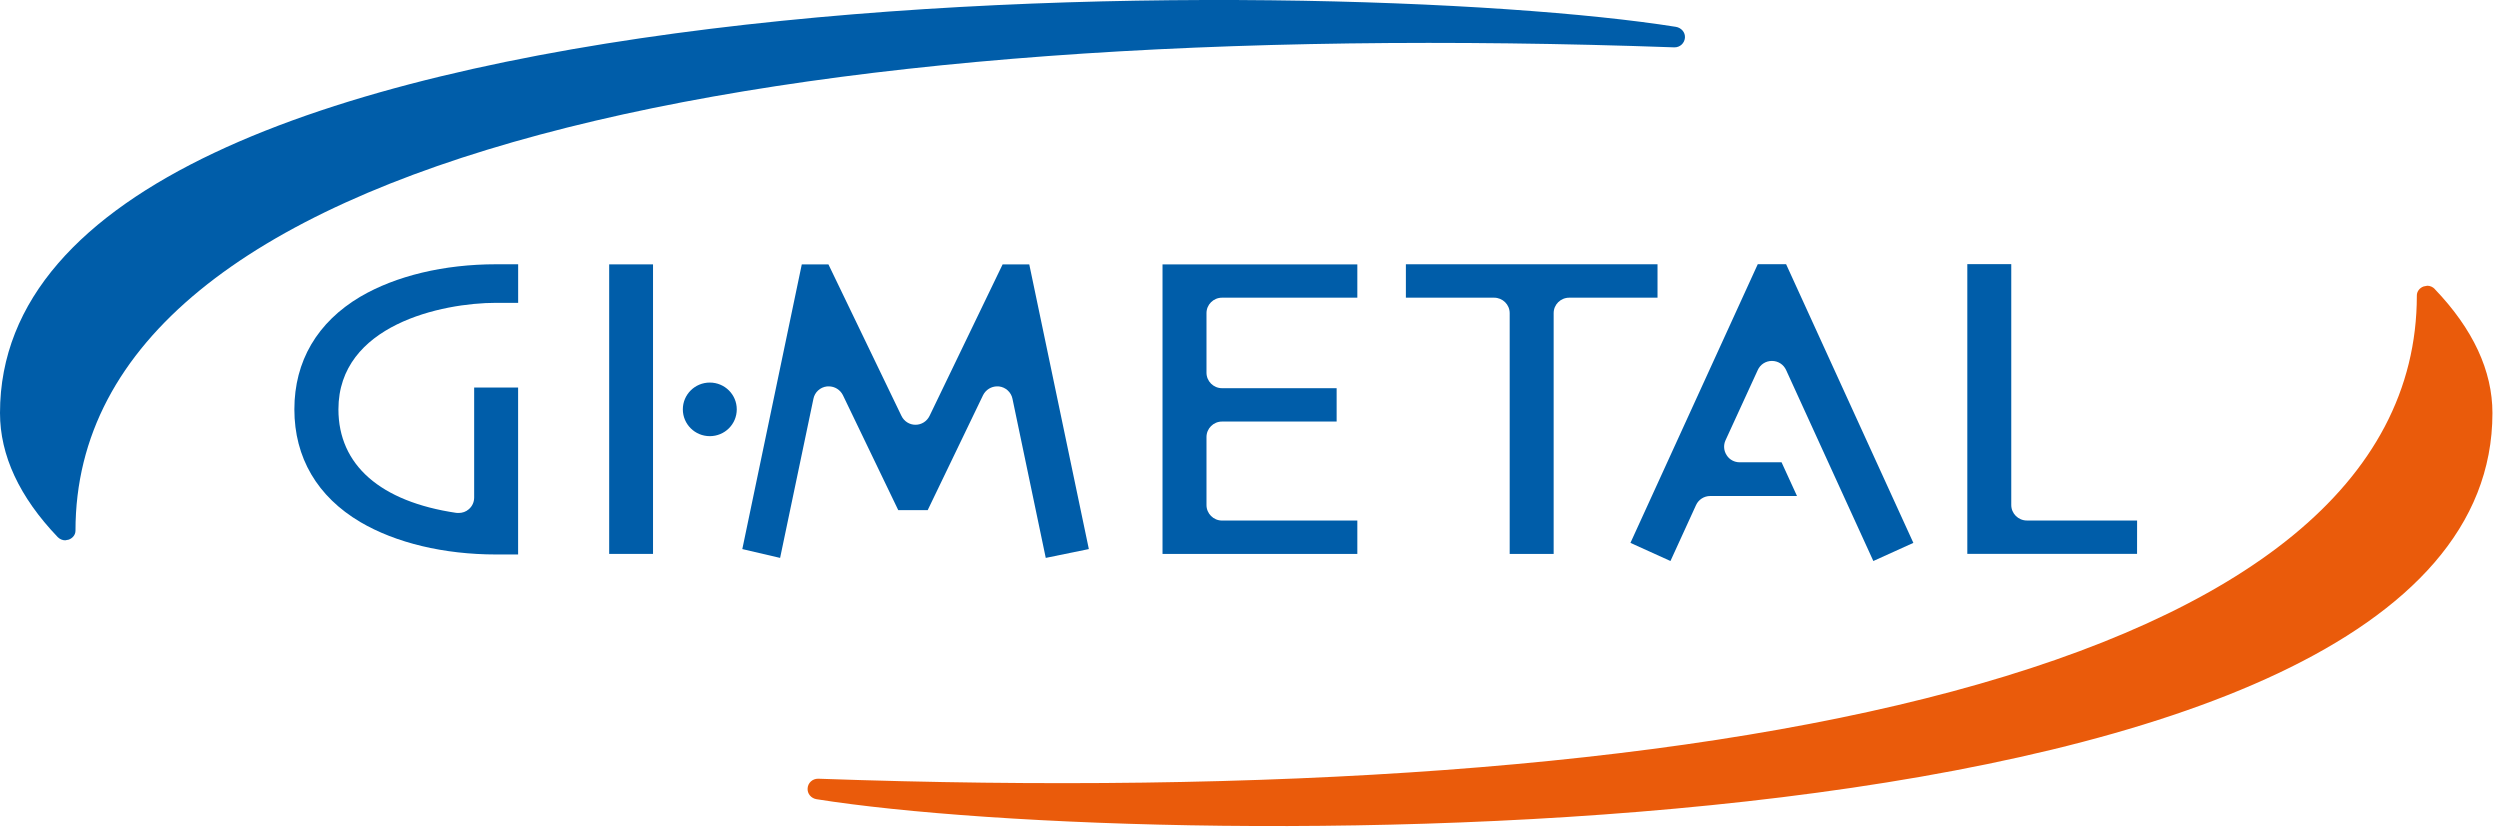 <svg xmlns="http://www.w3.org/2000/svg" width="119" height="40" viewBox="0 0 119 40" fill="none"><path d="M79.691 2.254H79.71C79.966 2.254 80.179 2.06 80.203 1.802C80.226 1.541 80.031 1.32 79.769 1.277C63.578 -1.3 0 -2.019 0 19.66C0 21.673 0.924 23.659 2.747 25.565C2.843 25.663 2.974 25.719 3.103 25.719L3.267 25.688C3.456 25.622 3.593 25.457 3.593 25.26C3.593 7.179 37.158 0.745 79.691 2.254Z" fill="#005DA9"></path><path d="M115.895 13.756C115.8 13.657 115.669 13.601 115.54 13.601L115.368 13.634C115.182 13.698 115.042 13.867 115.042 14.061C115.042 32.139 81.48 38.575 38.955 37.067H38.936C38.676 37.067 38.461 37.263 38.443 37.516C38.418 37.778 38.612 38.004 38.873 38.043C55.07 40.621 118.64 41.338 118.64 19.662C118.64 17.648 117.716 15.662 115.893 13.758" fill="#EA5B0B"></path><path d="M17.156 14.12C15.104 15.336 14.012 17.188 14.012 19.485C14.012 21.782 15.104 23.641 17.156 24.852C18.842 25.843 21.134 26.393 23.617 26.393H24.662V18.447H22.57V23.682C22.57 23.898 22.48 24.1 22.314 24.24C22.181 24.358 22.011 24.417 21.833 24.417L21.722 24.413C18.103 23.88 16.109 22.131 16.109 19.485C16.109 15.472 21.022 14.415 23.619 14.415H24.664V12.579H23.619C21.136 12.579 18.846 13.13 17.158 14.12" fill="#005DA9"></path><path d="M31.084 12.584H28.997V26.366H31.084V12.584Z" fill="#005DA9"></path><path d="M58.169 14.17H64.609V12.584H55.336V26.366H64.609V24.778H58.169C57.759 24.778 57.429 24.446 57.429 24.04V20.804C57.429 20.396 57.759 20.066 58.169 20.066H63.624V18.478H58.169C57.759 18.478 57.429 18.146 57.429 17.74V14.905C57.429 14.498 57.759 14.17 58.169 14.17Z" fill="#005DA9"></path><path d="M73.954 26.366V14.905C73.954 14.495 74.286 14.17 74.696 14.17H78.898V12.579H66.92V14.17H71.119C71.527 14.17 71.861 14.498 71.861 14.905V26.366" fill="#005DA9"></path><path d="M79.514 26.704L80.731 24.042C80.852 23.779 81.114 23.61 81.407 23.61H85.537L84.802 22.005H82.811C82.556 22.005 82.323 21.881 82.19 21.669C82.05 21.457 82.03 21.191 82.132 20.964L83.669 17.615C83.79 17.347 84.05 17.18 84.343 17.18C84.636 17.18 84.898 17.347 85.019 17.615L89.171 26.704L91.076 25.841L85.019 12.577H83.669L77.609 25.841" fill="#005DA9"></path><path d="M101.726 24.776H96.478C96.07 24.776 95.736 24.444 95.736 24.038V12.573H93.644V26.364H101.724" fill="#005DA9"></path><path d="M39.357 18.395L39.447 18.391C39.734 18.391 39.992 18.552 40.121 18.807L42.756 24.281H44.159L46.795 18.807C46.925 18.552 47.185 18.391 47.467 18.391L47.559 18.395C47.869 18.433 48.131 18.669 48.193 18.978L49.778 26.556L51.829 26.136L48.993 12.584H47.725L44.247 19.796C44.122 20.052 43.868 20.219 43.577 20.219C43.286 20.219 43.032 20.052 42.909 19.796L39.433 12.584H38.165L35.334 26.136L37.133 26.556L38.72 18.978C38.782 18.669 39.04 18.433 39.355 18.395" fill="#005DA9"></path><path d="M33.787 18.21C33.077 18.21 32.503 18.781 32.503 19.485C32.503 20.19 33.077 20.761 33.787 20.761C34.498 20.761 35.07 20.192 35.07 19.485C35.07 18.779 34.496 18.21 33.787 18.21Z" fill="#005DA9"></path></svg>